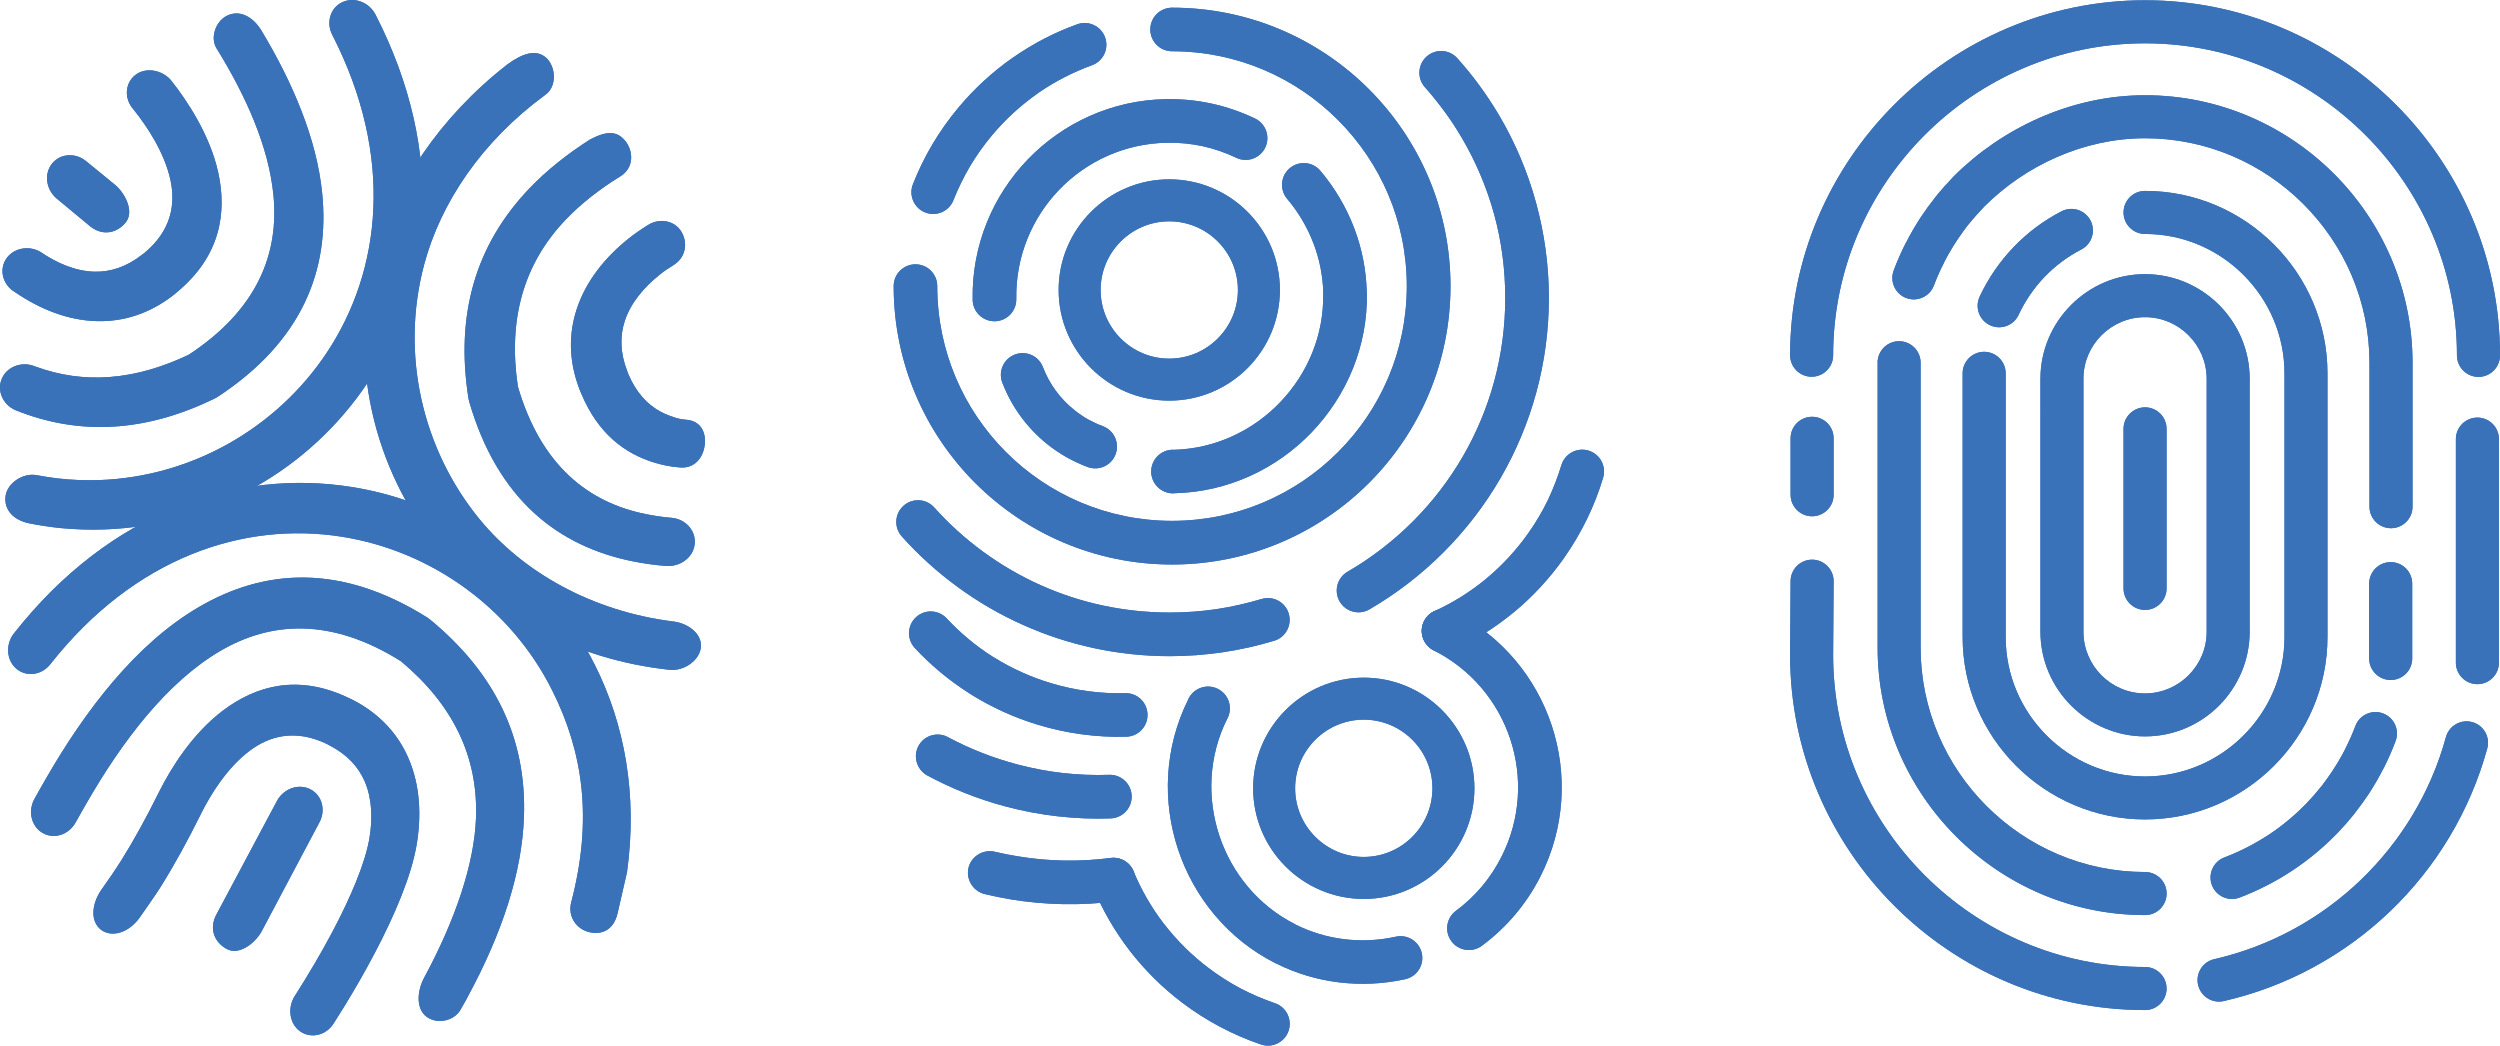 <?xml version="1.0" encoding="utf-8"?>
<!-- Generator: Adobe Illustrator 26.0.3, SVG Export Plug-In . SVG Version: 6.00 Build 0)  -->
<svg version="1.1" id="Layer_1" xmlns="http://www.w3.org/2000/svg" xmlns:xlink="http://www.w3.org/1999/xlink" x="0px" y="0px"
	 viewBox="0 0 469.08 196.19" style="enable-background:new 0 0 469.08 196.19;" xml:space="preserve">
<style type="text/css">
	.st0{fill:#3A72B9;}
</style>
<g>
	<g>
		<path class="st0" d="M211.11,130.06c2.26-0.07,4.14,1.71,4.2,3.97c0.07,2.26-1.71,4.14-3.97,4.2c-2.77,0.08-5.57-0.07-8.37-0.45
			c-2.75-0.37-5.5-0.97-8.23-1.79c-4.5-1.37-8.69-3.29-12.51-5.67l-0.24-0.16c-3.85-2.43-7.32-5.32-10.34-8.57
			c-1.53-1.65-1.44-4.24,0.21-5.77c1.65-1.54,4.23-1.44,5.77,0.21c2.56,2.75,5.47,5.19,8.7,7.23l0.22,0.12
			c3.22,2.01,6.76,3.63,10.57,4.78c2.31,0.7,4.62,1.2,6.93,1.51C206.43,130,208.79,130.12,211.11,130.06"/>
		<path class="st0" d="M178.08,138.43c3.94,2.09,8.22,3.78,12.73,4.98c2.89,0.77,5.76,1.31,8.6,1.63c2.9,0.33,5.8,0.44,8.7,0.34
			c2.26-0.08,4.15,1.69,4.23,3.95c0.08,2.26-1.69,4.15-3.95,4.23c-3.26,0.11-6.56-0.01-9.9-0.39c-3.27-0.37-6.54-0.98-9.77-1.84
			c-5.28-1.4-10.29-3.42-14.9-5.92c-1.92-1.18-2.56-3.73-1.37-5.65C173.62,137.84,176.16,137.25,178.08,138.43"/>
		<path class="st0" d="M292.96,87.29c0.65-2.16,2.92-3.39,5.09-2.75c2.16,0.65,3.39,2.92,2.75,5.09c-0.8,2.66-1.81,5.27-3.05,7.8
			c-1.22,2.49-2.64,4.92-4.28,7.25c-2.71,3.85-5.85,7.22-9.31,10.1l-0.23,0.18c-3.52,2.9-7.35,5.28-11.38,7.13
			c-2.05,0.94-4.47,0.04-5.41-2.01c-0.94-2.05-0.04-4.47,2.01-5.41c3.42-1.56,6.65-3.57,9.6-5.99l0.19-0.17
			c2.92-2.43,5.57-5.28,7.86-8.53c1.39-1.97,2.59-4.01,3.61-6.1C291.43,91.71,292.29,89.51,292.96,87.29"/>
		<path class="st0" d="M239.21,188.23c2.14,0.72,3.29,3.04,2.57,5.18c-0.72,2.14-3.04,3.29-5.18,2.57c-2.63-0.89-5.2-2-7.69-3.32
			c-2.45-1.3-4.82-2.81-7.1-4.53c-3.75-2.84-7.01-6.1-9.77-9.65l-0.17-0.23c-2.77-3.62-5.02-7.53-6.72-11.63
			c-0.87-2.08,0.12-4.47,2.2-5.34c2.08-0.87,4.47,0.11,5.34,2.2c1.44,3.47,3.33,6.77,5.65,9.8l0.16,0.19c2.32,3,5.08,5.75,8.25,8.15
			c1.92,1.46,3.92,2.73,5.97,3.82C234.84,186.55,237.01,187.48,239.21,188.23"/>
		<path class="st0" d="M186.85,159.86c1.33,0.31,2.74,0.59,4.12,0.81c2.95,0.49,5.86,0.75,8.72,0.8c2.92,0.05,5.82-0.12,8.69-0.49
			c2.24-0.29,4.3,1.29,4.59,3.53c0.29,2.24-1.29,4.3-3.53,4.59c-3.23,0.42-6.54,0.61-9.9,0.55c-3.29-0.06-6.6-0.35-9.9-0.9
			c-1.67-0.28-3.37-0.63-5-1.02c-2.17-0.61-3.48-2.87-2.88-5.05C182.37,160.52,184.68,159.25,186.85,159.86"/>
		<path class="st0" d="M236.71,112.39c2.16-0.65,4.45,0.57,5.1,2.74c0.65,2.16-0.57,4.45-2.74,5.1c-3.12,0.94-6.35,1.67-9.67,2.16
			c-3.26,0.48-6.57,0.73-9.92,0.73c-9.77,0-19.08-2.09-27.5-5.85c-8.72-3.89-16.47-9.59-22.77-16.61c-1.5-1.68-1.36-4.26,0.32-5.76
			c1.68-1.5,4.26-1.36,5.76,0.32c5.53,6.16,12.34,11.17,20.02,14.6c7.36,3.29,15.54,5.11,24.17,5.11c2.99,0,5.91-0.22,8.74-0.63
			C231.1,113.86,233.94,113.22,236.71,112.39"/>
		<path class="st0" d="M219.92,9.62c-2.26,0-4.09-1.83-4.09-4.09c0-2.26,1.83-4.09,4.09-4.09c14.43,0,27.49,5.85,36.94,15.3
			c9.45,9.45,15.3,22.51,15.3,36.94s-5.85,27.49-15.3,36.94c-9.45,9.45-22.52,15.3-36.94,15.3c-14.43,0-27.48-5.85-36.94-15.3
			c-9.45-9.45-15.3-22.52-15.3-36.94c0-2.26,1.83-4.09,4.09-4.09c2.26,0,4.09,1.83,4.09,4.09c0,12.17,4.93,23.18,12.9,31.15
			c7.97,7.97,18.98,12.9,31.15,12.9c12.17,0,23.18-4.93,31.15-12.9c7.97-7.97,12.9-18.98,12.9-31.15s-4.93-23.18-12.9-31.15
			C243.1,14.55,232.09,9.62,219.92,9.62"/>
		<path class="st0" d="M178.9,37.55c-0.82,2.1-3.19,3.14-5.29,2.32c-2.1-0.82-3.14-3.19-2.32-5.29c1.01-2.58,2.24-5.1,3.68-7.53
			c1.42-2.38,3.04-4.68,4.87-6.87c3.02-3.61,6.42-6.71,10.11-9.3l0.24-0.16c3.75-2.6,7.76-4.66,11.93-6.16
			c2.12-0.77,4.46,0.33,5.23,2.45c0.77,2.12-0.33,4.46-2.45,5.23c-3.53,1.28-6.92,3.01-10.06,5.18l-0.2,0.15
			c-3.1,2.18-5.98,4.8-8.54,7.86c-1.55,1.85-2.91,3.79-4.1,5.78C180.79,33.26,179.76,35.39,178.9,37.55"/>
		<path class="st0" d="M241.51,37.31c-1.45-1.72-1.24-4.3,0.49-5.75c1.72-1.45,4.3-1.24,5.75,0.49c2.67,3.17,4.83,6.79,6.33,10.73
			c1.45,3.79,2.28,7.88,2.37,12.13h0.02l0,0.08c0.18,9.96-3.78,19.25-10.34,26.1c-6.54,6.84-15.69,11.25-25.88,11.46v0.02l-0.08,0
			c-2.26,0.04-4.13-1.76-4.17-4.02c-0.04-2.26,1.76-4.13,4.02-4.17l0.08,0v0.02c7.9-0.17,15.02-3.61,20.13-8.96
			c5.1-5.33,8.19-12.56,8.04-20.3l0-0.08h0.02c-0.07-3.28-0.71-6.45-1.84-9.39C245.29,42.62,243.61,39.79,241.51,37.31"/>
		<path class="st0" d="M206.91,79.96c2.12,0.78,3.2,3.13,2.42,5.25c-0.78,2.12-3.13,3.2-5.25,2.42c-1.36-0.51-2.69-1.13-3.98-1.85
			c-1.27-0.72-2.49-1.55-3.65-2.48c-1.9-1.53-3.55-3.28-4.96-5.21c-1.43-1.96-2.58-4.09-3.43-6.31c-0.8-2.11,0.26-4.46,2.37-5.26
			c2.1-0.8,4.46,0.26,5.26,2.37c0.59,1.55,1.39,3.03,2.4,4.41c0.95,1.31,2.12,2.54,3.49,3.64c0.82,0.66,1.67,1.24,2.55,1.74
			C205.03,79.17,205.96,79.61,206.91,79.96"/>
		<path class="st0" d="M190.69,56.11c0.04,2.26-1.76,4.13-4.02,4.17c-2.26,0.04-4.13-1.76-4.17-4.02
			c-0.19-10.21,3.78-19.53,10.35-26.35c6.57-6.81,15.74-11.13,25.95-11.31c2.93-0.05,5.79,0.24,8.55,0.84
			c2.84,0.62,5.57,1.57,8.14,2.8c2.03,0.98,2.89,3.42,1.91,5.45s-3.42,2.89-5.45,1.91c-1.98-0.95-4.09-1.68-6.3-2.17
			c-2.14-0.46-4.38-0.69-6.7-0.65c-7.95,0.15-15.09,3.5-20.2,8.81C193.64,40.9,190.55,48.16,190.69,56.11"/>
		<path class="st0" d="M267.36,16.37c-1.5-1.68-1.36-4.26,0.32-5.76c1.68-1.5,4.26-1.36,5.76,0.32c1.51,1.68,2.9,3.4,4.17,5.14
			c1.31,1.79,2.53,3.64,3.65,5.53c3.01,5.09,5.37,10.63,6.97,16.51c1.56,5.71,2.39,11.68,2.39,17.79c0,12.24-3.27,23.73-8.99,33.66
			c-5.92,10.27-14.46,18.84-24.69,24.78c-1.95,1.13-4.45,0.47-5.58-1.49c-1.13-1.95-0.46-4.45,1.49-5.58
			c9.01-5.23,16.52-12.76,21.71-21.77c5.01-8.69,7.87-18.8,7.87-29.59c0-5.46-0.72-10.71-2.07-15.65c-1.4-5.12-3.48-9.99-6.14-14.5
			c-0.99-1.69-2.06-3.31-3.2-4.86C269.84,19.3,268.62,17.78,267.36,16.37"/>
		<path class="st0" d="M261.92,175.75c2.2-0.48,4.38,0.91,4.86,3.12c0.48,2.2-0.91,4.38-3.12,4.86c-4.05,0.89-8.26,1.1-12.45,0.59
			c-4.03-0.49-8.03-1.66-11.83-3.57l-0.01,0.01l-0.07-0.04c-8.89-4.49-15.26-12.33-18.25-21.32c-2.99-8.98-2.62-19.13,1.94-28.24
			l-0.01-0.01l0.04-0.08c1.02-2.02,3.48-2.83,5.5-1.81c2.02,1.02,2.83,3.48,1.81,5.5l-0.04,0.08l-0.01-0.01
			c-3.54,7.07-3.82,14.97-1.48,21.99c2.33,7,7.28,13.1,14.19,16.59l0.07,0.04l-0.01,0.01c2.94,1.47,6.03,2.38,9.16,2.76
			C255.46,176.62,258.74,176.45,261.92,175.75"/>
		<path class="st0" d="M269.01,122.03c-2.02-1.02-2.83-3.48-1.81-5.5c1.02-2.02,3.48-2.83,5.5-1.81
			c9.12,4.6,15.51,12.46,18.47,21.45c2.96,8.99,2.49,19.11-2.11,28.23c-1.32,2.61-2.92,5.01-4.74,7.17
			c-1.87,2.22-3.98,4.19-6.28,5.89c-1.81,1.34-4.37,0.96-5.71-0.86c-1.34-1.81-0.96-4.37,0.86-5.71c1.76-1.3,3.4-2.83,4.86-4.56
			c1.41-1.68,2.66-3.55,3.7-5.62c3.58-7.1,3.95-14.98,1.64-21.98C281.09,131.74,276.11,125.62,269.01,122.03"/>
		<path class="st0" d="M406.52,80.47c0-2.23-1.81-4.04-4.04-4.04c-2.23,0-4.04,1.81-4.04,4.04v29.93c0,2.23,1.81,4.04,4.04,4.04
			c2.23,0,4.04-1.81,4.04-4.04V80.47z"/>
		<path class="st0" d="M344.05,82.24c0-2.23-1.81-4.04-4.04-4.04c-2.23,0-4.04,1.81-4.04,4.04v10.59c0,2.23,1.81,4.04,4.04,4.04
			c2.23,0,4.04-1.81,4.04-4.04V82.24z"/>
		<path class="st0" d="M468.88,82.39c0-2.23-1.81-4.04-4.04-4.04c-2.23,0-4.04,1.81-4.04,4.04v41.94c0,2.23,1.81,4.04,4.04,4.04
			c2.23,0,4.04-1.81,4.04-4.04V82.39z"/>
		<path class="st0" d="M344.05,109.05c0-2.23-1.81-4.04-4.04-4.04c-2.23,0-4.04,1.81-4.04,4.04l-0.09,13.87
			c0,18.32,7.49,34.97,19.56,47.04c12.07,12.07,28.72,19.56,47.04,19.56c2.23,0,4.04-1.81,4.04-4.04c0-2.23-1.81-4.04-4.04-4.04
			c-16.09,0-30.72-6.59-41.33-17.19c-10.61-10.61-17.19-25.24-17.19-41.33L344.05,109.05z"/>
		<path class="st0" d="M402.48,35.82c-2.23,0-4.04,1.81-4.04,4.04c0,2.23,1.81,4.04,4.04,4.04c7.19,0,13.73,2.94,18.47,7.69
			c4.74,4.74,7.69,11.28,7.69,18.47v49.47c0,7.19-2.94,13.73-7.69,18.47c-4.74,4.74-11.28,7.69-18.47,7.69
			c-7.19,0-13.73-2.94-18.47-7.69c-4.74-4.74-7.68-11.28-7.68-18.47V70.05c0-2.23-1.81-4.04-4.04-4.04c-2.23,0-4.04,1.81-4.04,4.04
			v49.47c0,9.42,3.85,17.98,10.05,24.18c6.2,6.2,14.76,10.05,24.18,10.05c9.42,0,17.98-3.85,24.18-10.05
			c6.2-6.2,10.05-14.76,10.05-24.18V70.05c0-9.42-3.85-17.98-10.05-24.18C420.46,39.67,411.9,35.82,402.48,35.82"/>
		<path class="st0" d="M371.44,55.67c-0.94,2.02-0.06,4.42,1.96,5.36c2.02,0.94,4.42,0.06,5.36-1.96c1.24-2.66,2.89-5.05,4.85-7.1
			c2-2.08,4.33-3.83,6.91-5.16c1.98-1.02,2.75-3.45,1.73-5.43c-1.02-1.98-3.45-2.75-5.43-1.74c-3.37,1.74-6.41,4.02-9.02,6.74
			C375.2,49.1,373.04,52.24,371.44,55.67"/>
		<path class="st0" d="M417.26,187.83c-2.17,0.5-4.33-0.86-4.83-3.03c-0.5-2.17,0.86-4.33,3.03-4.83
			c10.51-2.4,19.95-7.63,27.46-14.83c7.55-7.24,13.18-16.47,16.01-26.83c0.58-2.14,2.8-3.41,4.94-2.82
			c2.14,0.58,3.41,2.79,2.82,4.94c-3.24,11.81-9.62,22.31-18.19,30.52C439.95,179.15,429.21,185.1,417.26,187.83"/>
		<path class="st0" d="M62.56,192.1c-1.44,2.2-4.24,2.83-6.25,1.41c-2.02-1.42-2.42-4.45-0.98-6.66c2.43-3.81,4.94-8.03,7.1-12.12
			c3.39-6.44,6.07-12.73,6.87-17.36c0.63-3.67,0.54-7.52-0.89-10.8c-1.15-2.63-3.23-4.99-6.61-6.72l-0.41-0.23
			c-5.99-2.9-10.85-1.54-14.57,1.27c-4.27,3.22-7.33,8.27-9.02,11.63l-0.08,0.17c-2.46,4.95-4.98,9.58-7.63,13.8
			c-0.88,1.41-2.98,4.37-3.9,5.7c-2.41,3.29-5.8,3.72-7.56,1.98c-1.76-1.74-1.29-4.91,0.51-7.39c1.02-1.43,2.54-3.63,3.52-5.19
			c2.5-3.97,4.85-8.3,7.14-12.91l0.1-0.2c2.16-4.3,6.14-10.78,11.92-15.15c6.18-4.67,14.16-6.98,23.77-2.29
			c0.14,0.05,0.27,0.11,0.41,0.18l0.11,0.06c5.28,2.7,8.61,6.57,10.52,10.96c2.26,5.19,2.45,10.97,1.53,16.35
			c-0.98,5.74-4.06,13.06-7.91,20.36c-1.76,3.35-3.7,6.71-5.67,9.93L62.56,192.1z"/>
		<path class="st0" d="M86.38,189.5c-1.19,2.06-4.33,2.75-6.32,1.29c-1.99-1.46-1.89-4.76-0.43-7.43
			c5.84-10.82,9.36-21.31,9.68-29.84c0.43-11.53-4.3-21.28-14.09-29.46c-13.15-8.24-24.41-7.46-33.88-1.93
			C31.31,128,22.91,139.1,16.21,150.75l-1.02,1.79l-1.01,1.79c-1.28,2.31-4.04,3.19-6.17,1.97c-2.13-1.22-2.82-4.08-1.55-6.39
			l1.04-1.86l1.06-1.85c7.45-12.96,16.97-25.41,28.72-32.28c12.27-7.17,26.62-8.31,43.02,2.03l-0.01,0.01
			c0.15,0.09,0.29,0.2,0.43,0.31c12.23,10.08,18.14,22.35,17.59,37.1c-0.38,10.19-3.91,21.42-10.63,33.81
			C87.68,187.19,87.57,187.43,86.38,189.5"/>
		<path class="st0" d="M10.57,37.2c-1.99-1.73-2.33-4.68-0.75-6.57c1.58-1.89,4.47-2.02,6.46-0.29l5.5,4.5
			c1.95,1.81,3.37,5.02,1.78,6.93c-1.58,1.92-4.2,2.59-6.58,0.75L10.57,37.2z"/>
		<path class="st0" d="M52.01,150.2c1.29-2.3,4.1-3.23,6.28-2.08c2.18,1.16,2.89,3.96,1.6,6.26L49,174.92
			c-1.37,2.28-4.23,4.32-6.42,3.16c-2.2-1.16-3.39-3.59-2.08-6.29L52.01,150.2z"/>
		<path class="st0" d="M107.15,169.4c4.16-15.77,2.21-28.38-3.53-39.84c-3.89-7.78-9.57-14.32-16.37-19.25
			c-6.84-4.96-14.78-8.29-23.16-9.61c-18.28-2.88-38.78,3.78-54.64,23.92c-1.62,2.07-4.47,2.46-6.36,0.87s-2.1-4.57-0.48-6.64
			c18.26-23.19,42.03-30.84,63.29-27.49c9.71,1.53,18.87,5.36,26.72,11.06c7.89,5.72,14.48,13.32,19.01,22.37
			c5.56,11.09,8.03,24.31,6.02,38.84l-1.76,7.68c-0.74,3.24-3.02,4.17-5.41,3.57C108.1,174.27,106.55,171.97,107.15,169.4"/>
		<path class="st0" d="M2.82,54.82c-2.27-1.33-3.03-4.1-1.71-6.18c1.33-2.08,4.24-2.69,6.5-1.36c3.07,2.1,6.61,3.63,10.19,3.7
			c2.87,0.05,5.89-0.85,8.87-3.2l0.38-0.28c5.13-4.23,5.92-9.22,4.92-13.77c-1.15-5.22-4.46-10.11-6.81-13.05l-0.13-0.17
			c-1.75-1.95-1.62-4.83,0.3-6.39c1.92-1.56,4.96-1.07,6.71,0.89c3,3.76,7.34,10.25,8.9,17.33c1.67,7.57,0.44,15.78-7.84,22.56
			c-0.1,0.1-0.22,0.2-0.33,0.29l-0.1,0.08c-4.66,3.67-9.56,5.08-14.35,4.99C12.65,60.15,7.32,57.9,2.82,54.82"/>
		<path class="st0" d="M40.6,9.02c-1.23-2.04-0.07-5.24,2.24-6.19c2.31-0.96,4.67,0.38,6.21,2.9c5.86,9.74,10.4,20.33,11.41,30.59
			c1.4,14.14-3.55,27.66-19.79,38.25l-0.01-0.01c-0.15,0.09-0.3,0.18-0.46,0.26c-12.9,6.25-25.27,6.98-37.27,2.15
			c-2.43-1.02-3.58-3.74-2.56-5.99c1.02-2.25,3.81-3.24,6.24-2.22c9.15,3.38,18.71,2.61,28.8-2.2
			c12.98-8.52,16.97-19.07,15.89-29.99C50.4,27.49,46.15,17.99,40.6,9.02"/>
		<path class="st0" d="M6.85,89.15c1.11,0.2,2.65,0.46,3.75,0.59c2.68,0.32,5.35,0.42,7.97,0.34c8.69-0.3,17.01-2.73,24.33-6.85
			c7.36-4.15,13.7-9.97,18.4-17.04c10.25-15.41,12.74-36.82,1.05-59.64c-1.21-2.34-0.37-5.09,1.87-6.14
			c2.24-1.05,5.03-0.01,6.24,2.33c13.46,26.27,10.5,51.06-1.42,68.98c-5.44,8.18-12.75,14.92-21.2,19.67
			c-8.49,4.78-18.15,7.6-28.26,7.95c-2.72,0.09-5.47,0.01-8.24-0.26c-1.89-0.19-3.9-0.5-5.8-0.87c-2.98-0.59-4.79-2.52-4.51-5.04
			C1.29,90.67,4.3,88.68,6.85,89.15"/>
		<path class="st0" d="M127.61,87.71c-1.11-0.09-1.52-0.13-2.61-0.35c-0.69-0.14-1.37-0.31-2.05-0.51
			c-5.7-1.67-10.82-5.54-13.93-13.11c-0.07-0.13-0.13-0.27-0.18-0.41l-0.05-0.12c-2.15-5.53-2.08-10.63-0.59-15.18
			c1.75-5.38,5.45-9.83,9.71-13.24c1.08-0.86,2.32-1.73,3.66-2.56c2.22-1.41,5.05-0.84,6.3,1.28c1.25,2.13,0.77,4.79-1.45,6.2
			c-1.13,0.69-1.82,1.17-2.69,1.87c-2.91,2.33-5.4,5.26-6.51,8.67c-0.89,2.73-0.9,5.88,0.48,9.42l0.16,0.44
			c1.49,3.58,3.65,5.82,6.11,7.15c0.52,0.28,1.06,0.52,1.61,0.72c1.3,0.48,1.89,0.68,3.26,0.79c2.61,0.22,3.71,2.33,3.38,4.78
			C131.9,86.01,130.22,87.93,127.61,87.71"/>
		<path class="st0" d="M124.86,106.18c-2.04-0.16-4.09-0.45-6.05-0.84C104.87,102.55,93.39,93.88,88,75.25l0.01-0.01
			c-0.05-0.17-0.09-0.34-0.12-0.52c-2.45-15.65,1.28-28.75,11.49-39.42c3.13-3.27,7-6.37,11.35-9.14c3.07-1.6,5.01-1.65,6.57,0.26
			c1.56,1.91,1.71,5.02-0.86,6.64c-4.01,2.46-7.46,5.2-10.24,8.09c-7.98,8.34-10.91,18.77-9.03,31.38
			c4.36,14.9,13.29,21.79,24.05,23.94c1.57,0.31,3.16,0.56,4.81,0.69c2.7,0.26,4.62,2.5,4.31,4.98
			C130.05,104.65,127.56,106.43,124.86,106.18"/>
		<path class="st0" d="M125.64,125.68c-18.14-1.96-33.4-10.56-43.2-22.47C76.2,95.61,71.89,86.66,69.8,77.19
			c-2.1-9.51-1.98-19.58,0.64-29.35C73.91,34.91,82.47,22,95.22,12.07c2.81-2.06,5.35-2.88,7.21-1.27c1.86,1.61,2.18,5.43-0.15,7.02
			C90.34,26.58,82.69,38.07,79.6,49.59c-2.25,8.4-2.35,17.07-0.54,25.27c1.82,8.25,5.55,16.01,10.93,22.57
			c8.18,9.96,21.07,17.23,36.17,19.16c2.85,0.28,5.52,2.24,5.36,4.74C131.36,123.83,128.4,125.97,125.64,125.68"/>
		<path class="st0" d="M452.61,123.55c0,2.23-1.81,4.04-4.04,4.04c-2.23,0-4.04-1.81-4.04-4.04v-14.04c0-2.23,1.81-4.04,4.04-4.04
			c2.23,0,4.04,1.81,4.04,4.04V123.55z"/>
		<path class="st0" d="M417.37,160.88c-2.08,0.78-3.13,3.11-2.35,5.19s3.11,3.13,5.19,2.35c3.49-1.33,6.83-3.04,9.94-5.1
			c3.08-2.04,5.96-4.44,8.56-7.15c1.07-1.12,2.07-2.26,2.99-3.41l0.19-0.26c0.91-1.16,1.73-2.29,2.46-3.39
			c1.02-1.54,1.97-3.17,2.84-4.89h0.02c0.84-1.64,1.6-3.37,2.28-5.17c0.78-2.08-0.27-4.41-2.35-5.19c-2.08-0.78-4.41,0.27-5.19,2.35
			c-0.54,1.45-1.19,2.9-1.93,4.35l0.01,0.01c-0.7,1.36-1.5,2.73-2.4,4.1c-0.68,1.02-1.36,1.97-2.03,2.84l-0.21,0.24
			c-0.8,1-1.63,1.95-2.49,2.85c-2.19,2.28-4.6,4.3-7.2,6.02C423.08,158.33,420.28,159.77,417.37,160.88"/>
		<path class="st0" d="M366.56,33.11c-1.07,1.12-2.53,2.75-3.45,3.91l-0.19,0.26c-0.91,1.15-1.73,2.29-2.46,3.39
			c-1.02,1.54-1.97,3.17-2.84,4.89h-0.02c-0.84,1.65-1.6,3.37-2.28,5.17c-0.78,2.08,0.27,4.41,2.35,5.19
			c2.08,0.78,4.41-0.27,5.19-2.35c0.54-1.45,1.19-2.9,1.93-4.35l-0.01-0.01c0.7-1.36,1.5-2.73,2.4-4.1
			c0.68-1.03,1.36-1.97,2.03-2.84l0.21-0.24c0.8-1,2.04-2.39,2.9-3.28c7.64-7.64,18.58-12.81,30.16-12.81
			c11.58,0,22.11,4.74,29.74,12.38s12.37,18.16,12.37,29.74v27.01c0,2.23,1.81,4.04,4.04,4.04c2.23,0,4.04-1.81,4.04-4.04V68.06
			c0-13.81-5.65-26.36-14.74-35.45c-9.1-9.1-21.65-14.74-35.45-14.74C388.67,17.87,375.66,24.01,366.56,33.11"/>
		<path class="st0" d="M352.29,68.06c0-2.23,1.81-4.04,4.04-4.04c2.23,0,4.04,1.81,4.04,4.04v53.45c0,11.58,4.74,22.11,12.38,29.74
			c7.64,7.64,18.16,12.37,29.74,12.37c2.23,0,4.04,1.81,4.04,4.04c0,2.23-1.81,4.04-4.04,4.04c-13.81,0-26.36-5.65-35.45-14.74
			c-9.1-9.1-14.74-21.65-14.74-35.45V68.06z"/>
		<path class="st0" d="M461,66.68c0,2.23,1.81,4.04,4.04,4.04c2.23,0,4.04-1.81,4.04-4.04v-0.03c0-18.32-7.49-34.97-19.56-47.04
			C437.45,7.54,420.8,0.05,402.48,0.05s-34.97,7.49-47.04,19.56c-12.07,12.07-19.56,28.72-19.56,47.04v0c0,2.23,1.81,4.04,4.04,4.04
			c2.23,0,4.04-1.81,4.04-4.04v0c0-16.09,6.59-30.72,17.19-41.33c10.61-10.61,25.24-17.19,41.33-17.19
			c16.09,0,30.72,6.59,41.33,17.19C454.42,35.93,461,50.56,461,66.65"/>
		<path class="st0" d="M255.89,135.03c-7.1,0-12.88,5.78-12.88,12.88c0,7.1,5.78,12.88,12.88,12.88s12.88-5.78,12.88-12.88
			C268.77,140.81,262.99,135.03,255.89,135.03 M255.89,168.67c-11.45,0-20.76-9.31-20.76-20.76c0-11.45,9.31-20.76,20.76-20.76
			c11.45,0,20.76,9.31,20.76,20.76C276.65,159.36,267.34,168.67,255.89,168.67"/>
		<path class="st0" d="M219.39,41.53c-7.1,0-12.88,5.78-12.88,12.88c0,7.1,5.78,12.88,12.88,12.88c7.1,0,12.88-5.78,12.88-12.88
			C232.27,47.31,226.49,41.53,219.39,41.53 M219.39,75.17c-11.45,0-20.76-9.31-20.76-20.76c0-11.45,9.31-20.76,20.76-20.76
			c11.45,0,20.76,9.31,20.76,20.76C240.15,65.86,230.84,75.17,219.39,75.17"/>
		<path class="st0" d="M422.11,118.54c0,5.4-2.21,10.31-5.76,13.87c-3.56,3.56-8.47,5.76-13.87,5.76c-5.39,0-10.29-2.21-13.85-5.76
			l-0.03-0.03c-3.55-3.56-5.75-8.46-5.75-13.84V71.07c0-5.38,2.2-10.28,5.75-13.84l0.03-0.03c3.56-3.56,8.47-5.76,13.85-5.76
			c5.4,0,10.31,2.21,13.87,5.76c3.56,3.56,5.76,8.46,5.76,13.87V118.54z M414.04,77.45v-6.38c0-3.17-1.3-6.06-3.4-8.16
			c-2.1-2.1-4.98-3.4-8.16-3.4c-3.19,0-6.07,1.3-8.16,3.38l-0.02,0.02c-2.09,2.09-3.38,4.97-3.38,8.16v47.48
			c0,3.18,1.3,6.07,3.38,8.16l0.02,0.02c2.09,2.09,4.97,3.38,8.16,3.38c3.17,0,6.06-1.3,8.16-3.4c2.1-2.1,3.4-4.98,3.4-8.16V81.13
			V77.45z"/>
	</g>
	<g>
		<path class="st0" d="M211.11,130.06c2.26-0.07,4.14,1.71,4.2,3.97c0.07,2.26-1.71,4.14-3.97,4.2c-2.77,0.08-5.57-0.07-8.37-0.45
			c-2.75-0.37-5.5-0.97-8.23-1.79c-4.5-1.37-8.69-3.29-12.51-5.67l-0.24-0.16c-3.85-2.43-7.32-5.32-10.34-8.57
			c-1.53-1.65-1.44-4.24,0.21-5.77c1.65-1.54,4.23-1.44,5.77,0.21c2.56,2.75,5.47,5.19,8.7,7.23l0.22,0.12
			c3.22,2.01,6.76,3.63,10.57,4.78c2.31,0.7,4.62,1.2,6.93,1.51C206.43,130,208.79,130.12,211.11,130.06"/>
		<path class="st0" d="M178.08,138.43c3.94,2.09,8.22,3.78,12.73,4.98c2.89,0.77,5.76,1.31,8.6,1.63c2.9,0.33,5.8,0.44,8.7,0.34
			c2.26-0.08,4.15,1.69,4.23,3.95c0.08,2.26-1.69,4.15-3.95,4.23c-3.26,0.11-6.56-0.01-9.9-0.39c-3.27-0.37-6.54-0.98-9.77-1.84
			c-5.28-1.4-10.29-3.42-14.9-5.92c-1.92-1.18-2.56-3.73-1.37-5.65C173.62,137.84,176.16,137.25,178.08,138.43"/>
		<path class="st0" d="M292.96,87.29c0.65-2.16,2.92-3.39,5.09-2.75c2.16,0.65,3.39,2.92,2.75,5.09c-0.8,2.66-1.81,5.27-3.05,7.8
			c-1.22,2.49-2.64,4.92-4.28,7.25c-2.71,3.85-5.85,7.22-9.31,10.1l-0.23,0.18c-3.52,2.9-7.35,5.28-11.38,7.13
			c-2.05,0.94-4.47,0.04-5.41-2.01c-0.94-2.05-0.04-4.47,2.01-5.41c3.42-1.56,6.65-3.57,9.6-5.99l0.19-0.17
			c2.92-2.43,5.57-5.28,7.86-8.53c1.39-1.97,2.59-4.01,3.61-6.1C291.43,91.71,292.29,89.51,292.96,87.29"/>
		<path class="st0" d="M239.21,188.23c2.14,0.72,3.29,3.04,2.57,5.18c-0.72,2.14-3.04,3.29-5.18,2.57c-2.63-0.89-5.2-2-7.69-3.32
			c-2.45-1.3-4.82-2.81-7.1-4.53c-3.75-2.84-7.01-6.1-9.77-9.65l-0.17-0.23c-2.77-3.62-5.02-7.53-6.72-11.63
			c-0.87-2.08,0.12-4.47,2.2-5.34c2.08-0.87,4.47,0.11,5.34,2.2c1.44,3.47,3.33,6.77,5.65,9.8l0.16,0.19c2.32,3,5.08,5.75,8.25,8.15
			c1.92,1.46,3.92,2.73,5.97,3.82C234.84,186.55,237.01,187.48,239.21,188.23"/>
		<path class="st0" d="M186.85,159.86c1.33,0.31,2.74,0.59,4.12,0.81c2.95,0.49,5.86,0.75,8.72,0.8c2.92,0.05,5.82-0.12,8.69-0.49
			c2.24-0.29,4.3,1.29,4.59,3.53c0.29,2.24-1.29,4.3-3.53,4.59c-3.23,0.42-6.54,0.61-9.9,0.55c-3.29-0.06-6.6-0.35-9.9-0.9
			c-1.67-0.28-3.37-0.63-5-1.02c-2.17-0.61-3.48-2.87-2.88-5.05C182.37,160.52,184.68,159.25,186.85,159.86"/>
		<path class="st0" d="M236.71,112.39c2.16-0.65,4.45,0.57,5.1,2.74c0.65,2.16-0.57,4.45-2.74,5.1c-3.12,0.94-6.35,1.67-9.67,2.16
			c-3.26,0.48-6.57,0.73-9.92,0.73c-9.77,0-19.08-2.09-27.5-5.85c-8.72-3.89-16.47-9.59-22.77-16.61c-1.5-1.68-1.36-4.26,0.32-5.76
			c1.68-1.5,4.26-1.36,5.76,0.32c5.53,6.16,12.34,11.17,20.02,14.6c7.36,3.29,15.54,5.11,24.17,5.11c2.99,0,5.91-0.22,8.74-0.63
			C231.1,113.86,233.94,113.22,236.71,112.39"/>
		<path class="st0" d="M219.92,9.62c-2.26,0-4.09-1.83-4.09-4.09c0-2.26,1.83-4.09,4.09-4.09c14.43,0,27.49,5.85,36.94,15.3
			c9.45,9.45,15.3,22.51,15.3,36.94s-5.85,27.49-15.3,36.94c-9.45,9.45-22.52,15.3-36.94,15.3c-14.43,0-27.48-5.85-36.94-15.3
			c-9.45-9.45-15.3-22.52-15.3-36.94c0-2.26,1.83-4.09,4.09-4.09c2.26,0,4.09,1.83,4.09,4.09c0,12.17,4.93,23.18,12.9,31.15
			c7.97,7.97,18.98,12.9,31.15,12.9c12.17,0,23.18-4.93,31.15-12.9c7.97-7.97,12.9-18.98,12.9-31.15s-4.93-23.18-12.9-31.15
			C243.1,14.55,232.09,9.62,219.92,9.62"/>
		<path class="st0" d="M178.9,37.55c-0.82,2.1-3.19,3.14-5.29,2.32c-2.1-0.82-3.14-3.19-2.32-5.29c1.01-2.58,2.24-5.1,3.68-7.53
			c1.42-2.38,3.04-4.68,4.87-6.87c3.02-3.61,6.42-6.71,10.11-9.3l0.24-0.16c3.75-2.6,7.76-4.66,11.93-6.16
			c2.12-0.77,4.46,0.33,5.23,2.45c0.77,2.12-0.33,4.46-2.45,5.23c-3.53,1.28-6.92,3.01-10.06,5.18l-0.2,0.15
			c-3.1,2.18-5.98,4.8-8.54,7.86c-1.55,1.85-2.91,3.79-4.1,5.78C180.79,33.26,179.76,35.39,178.9,37.55"/>
		<path class="st0" d="M241.51,37.31c-1.45-1.72-1.24-4.3,0.49-5.75c1.72-1.45,4.3-1.24,5.75,0.49c2.67,3.17,4.83,6.79,6.33,10.73
			c1.45,3.79,2.28,7.88,2.37,12.13h0.02l0,0.08c0.18,9.96-3.78,19.25-10.34,26.1c-6.54,6.84-15.69,11.25-25.88,11.46v0.02l-0.08,0
			c-2.26,0.04-4.13-1.76-4.17-4.02c-0.04-2.26,1.76-4.13,4.02-4.17l0.08,0v0.02c7.9-0.17,15.02-3.61,20.13-8.96
			c5.1-5.33,8.19-12.56,8.04-20.3l0-0.08h0.02c-0.07-3.28-0.71-6.45-1.84-9.39C245.29,42.62,243.61,39.79,241.51,37.31"/>
		<path class="st0" d="M206.91,79.96c2.12,0.78,3.2,3.13,2.42,5.25c-0.78,2.12-3.13,3.2-5.25,2.42c-1.36-0.51-2.69-1.13-3.98-1.85
			c-1.27-0.72-2.49-1.55-3.65-2.48c-1.9-1.53-3.55-3.28-4.96-5.21c-1.43-1.96-2.58-4.09-3.43-6.31c-0.8-2.11,0.26-4.46,2.37-5.26
			c2.1-0.8,4.46,0.26,5.26,2.37c0.59,1.55,1.39,3.03,2.4,4.41c0.95,1.31,2.12,2.54,3.49,3.64c0.82,0.66,1.67,1.24,2.55,1.74
			C205.03,79.17,205.96,79.61,206.91,79.96"/>
		<path class="st0" d="M190.69,56.11c0.04,2.26-1.76,4.13-4.02,4.17c-2.26,0.04-4.13-1.76-4.17-4.02
			c-0.19-10.21,3.78-19.53,10.35-26.35c6.57-6.81,15.74-11.13,25.95-11.31c2.93-0.05,5.79,0.24,8.55,0.84
			c2.84,0.62,5.57,1.57,8.14,2.8c2.03,0.98,2.89,3.42,1.91,5.45s-3.42,2.89-5.45,1.91c-1.98-0.95-4.09-1.68-6.3-2.17
			c-2.14-0.46-4.38-0.69-6.7-0.65c-7.95,0.15-15.09,3.5-20.2,8.81C193.64,40.9,190.55,48.16,190.69,56.11"/>
		<path class="st0" d="M267.36,16.37c-1.5-1.68-1.36-4.26,0.32-5.76c1.68-1.5,4.26-1.36,5.76,0.32c1.51,1.68,2.9,3.4,4.17,5.14
			c1.31,1.79,2.53,3.64,3.65,5.53c3.01,5.09,5.37,10.63,6.97,16.51c1.56,5.71,2.39,11.68,2.39,17.79c0,12.24-3.27,23.73-8.99,33.66
			c-5.92,10.27-14.46,18.84-24.69,24.78c-1.95,1.13-4.45,0.47-5.58-1.49c-1.13-1.95-0.46-4.45,1.49-5.58
			c9.01-5.23,16.52-12.76,21.71-21.77c5.01-8.69,7.87-18.8,7.87-29.59c0-5.46-0.72-10.71-2.07-15.65c-1.4-5.12-3.48-9.99-6.14-14.5
			c-0.99-1.69-2.06-3.31-3.2-4.86C269.84,19.3,268.62,17.78,267.36,16.37"/>
		<path class="st0" d="M261.92,175.75c2.2-0.48,4.38,0.91,4.86,3.12c0.48,2.2-0.91,4.38-3.12,4.86c-4.05,0.89-8.26,1.1-12.45,0.59
			c-4.03-0.49-8.03-1.66-11.83-3.57l-0.01,0.01l-0.07-0.04c-8.89-4.49-15.26-12.33-18.25-21.32c-2.99-8.98-2.62-19.13,1.94-28.24
			l-0.01-0.01l0.04-0.08c1.02-2.02,3.48-2.83,5.5-1.81c2.02,1.02,2.83,3.48,1.81,5.5l-0.04,0.08l-0.01-0.01
			c-3.54,7.07-3.82,14.97-1.48,21.99c2.33,7,7.28,13.1,14.19,16.59l0.07,0.04l-0.01,0.01c2.94,1.47,6.03,2.38,9.16,2.76
			C255.46,176.62,258.74,176.45,261.92,175.75"/>
		<path class="st0" d="M269.01,122.03c-2.02-1.02-2.83-3.48-1.81-5.5c1.02-2.02,3.48-2.83,5.5-1.81
			c9.12,4.6,15.51,12.46,18.47,21.45c2.96,8.99,2.49,19.11-2.11,28.23c-1.32,2.61-2.92,5.01-4.74,7.17
			c-1.87,2.22-3.98,4.19-6.28,5.89c-1.81,1.34-4.37,0.96-5.71-0.86c-1.34-1.81-0.96-4.37,0.86-5.71c1.76-1.3,3.4-2.83,4.86-4.56
			c1.41-1.68,2.66-3.55,3.7-5.62c3.58-7.1,3.95-14.98,1.64-21.98C281.09,131.74,276.11,125.62,269.01,122.03"/>
		<path class="st0" d="M406.52,80.47c0-2.23-1.81-4.04-4.04-4.04c-2.23,0-4.04,1.81-4.04,4.04v29.93c0,2.23,1.81,4.04,4.04,4.04
			c2.23,0,4.04-1.81,4.04-4.04V80.47z"/>
		<path class="st0" d="M344.05,82.24c0-2.23-1.81-4.04-4.04-4.04c-2.23,0-4.04,1.81-4.04,4.04v10.59c0,2.23,1.81,4.04,4.04,4.04
			c2.23,0,4.04-1.81,4.04-4.04V82.24z"/>
		<path class="st0" d="M468.88,82.39c0-2.23-1.81-4.04-4.04-4.04c-2.23,0-4.04,1.81-4.04,4.04v41.94c0,2.23,1.81,4.04,4.04,4.04
			c2.23,0,4.04-1.81,4.04-4.04V82.39z"/>
		<path class="st0" d="M344.05,109.05c0-2.23-1.81-4.04-4.04-4.04c-2.23,0-4.04,1.81-4.04,4.04l-0.09,13.87
			c0,18.32,7.49,34.97,19.56,47.04c12.07,12.07,28.72,19.56,47.04,19.56c2.23,0,4.04-1.81,4.04-4.04c0-2.23-1.81-4.04-4.04-4.04
			c-16.09,0-30.72-6.59-41.33-17.19c-10.61-10.61-17.19-25.24-17.19-41.33L344.05,109.05z"/>
		<path class="st0" d="M402.48,35.82c-2.23,0-4.04,1.81-4.04,4.04c0,2.23,1.81,4.04,4.04,4.04c7.19,0,13.73,2.94,18.47,7.69
			c4.74,4.74,7.69,11.28,7.69,18.47v49.47c0,7.19-2.94,13.73-7.69,18.47c-4.74,4.74-11.28,7.69-18.47,7.69
			c-7.19,0-13.73-2.94-18.47-7.69c-4.74-4.74-7.68-11.28-7.68-18.47V70.05c0-2.23-1.81-4.04-4.04-4.04c-2.23,0-4.04,1.81-4.04,4.04
			v49.47c0,9.42,3.85,17.98,10.05,24.18c6.2,6.2,14.76,10.05,24.18,10.05c9.42,0,17.98-3.85,24.18-10.05
			c6.2-6.2,10.05-14.76,10.05-24.18V70.05c0-9.42-3.85-17.98-10.05-24.18C420.46,39.67,411.9,35.82,402.48,35.82"/>
		<path class="st0" d="M371.44,55.67c-0.94,2.02-0.06,4.42,1.96,5.36c2.02,0.94,4.42,0.06,5.36-1.96c1.24-2.66,2.89-5.05,4.85-7.1
			c2-2.08,4.33-3.83,6.91-5.16c1.98-1.02,2.75-3.45,1.73-5.43c-1.02-1.98-3.45-2.75-5.43-1.74c-3.37,1.74-6.41,4.02-9.02,6.74
			C375.2,49.1,373.04,52.24,371.44,55.67"/>
		<path class="st0" d="M417.26,187.83c-2.17,0.5-4.33-0.86-4.83-3.03c-0.5-2.17,0.86-4.33,3.03-4.83
			c10.51-2.4,19.95-7.63,27.46-14.83c7.55-7.24,13.18-16.47,16.01-26.83c0.58-2.14,2.8-3.41,4.94-2.82
			c2.14,0.58,3.41,2.79,2.82,4.94c-3.24,11.81-9.62,22.31-18.19,30.52C439.95,179.15,429.21,185.1,417.26,187.83"/>
		<path class="st0" d="M62.56,192.1c-1.44,2.2-4.24,2.83-6.25,1.41c-2.02-1.42-2.42-4.45-0.98-6.66c2.43-3.81,4.94-8.03,7.1-12.12
			c3.39-6.44,6.07-12.73,6.87-17.36c0.63-3.67,0.54-7.52-0.89-10.8c-1.15-2.63-3.23-4.99-6.61-6.72l-0.41-0.23
			c-5.99-2.9-10.85-1.54-14.57,1.27c-4.27,3.22-7.33,8.27-9.02,11.63l-0.08,0.17c-2.46,4.95-4.98,9.58-7.63,13.8
			c-0.88,1.41-2.98,4.37-3.9,5.7c-2.41,3.29-5.8,3.72-7.56,1.98c-1.76-1.74-1.29-4.91,0.51-7.39c1.02-1.43,2.54-3.63,3.52-5.19
			c2.5-3.97,4.85-8.3,7.14-12.91l0.1-0.2c2.16-4.3,6.14-10.78,11.92-15.15c6.18-4.67,14.16-6.98,23.77-2.29
			c0.14,0.05,0.27,0.11,0.41,0.18l0.11,0.06c5.28,2.7,8.61,6.57,10.52,10.96c2.26,5.19,2.45,10.97,1.53,16.35
			c-0.98,5.74-4.06,13.06-7.91,20.36c-1.76,3.35-3.7,6.71-5.67,9.93L62.56,192.1z"/>
		<path class="st0" d="M86.38,189.5c-1.19,2.06-4.33,2.75-6.32,1.29c-1.99-1.46-1.89-4.76-0.43-7.43
			c5.84-10.82,9.36-21.31,9.68-29.84c0.43-11.53-4.3-21.28-14.09-29.46c-13.15-8.24-24.41-7.46-33.88-1.93
			C31.31,128,22.91,139.1,16.21,150.75l-1.02,1.79l-1.01,1.79c-1.28,2.31-4.04,3.19-6.17,1.97c-2.13-1.22-2.82-4.08-1.55-6.39
			l1.04-1.86l1.06-1.85c7.45-12.96,16.97-25.41,28.72-32.28c12.27-7.17,26.62-8.31,43.02,2.03l-0.01,0.01
			c0.15,0.09,0.29,0.2,0.43,0.31c12.23,10.08,18.14,22.35,17.59,37.1c-0.38,10.19-3.91,21.42-10.63,33.81
			C87.68,187.19,87.57,187.43,86.38,189.5"/>
		<path class="st0" d="M10.57,37.2c-1.99-1.73-2.33-4.68-0.75-6.57c1.58-1.89,4.47-2.02,6.46-0.29l5.5,4.5
			c1.95,1.81,3.37,5.02,1.78,6.93c-1.58,1.92-4.2,2.59-6.58,0.75L10.57,37.2z"/>
		<path class="st0" d="M52.01,150.2c1.29-2.3,4.1-3.23,6.28-2.08c2.18,1.16,2.89,3.96,1.6,6.26L49,174.92
			c-1.37,2.28-4.23,4.32-6.42,3.16c-2.2-1.16-3.39-3.59-2.08-6.29L52.01,150.2z"/>
		<path class="st0" d="M107.15,169.4c4.16-15.77,2.21-28.38-3.53-39.84c-3.89-7.78-9.57-14.32-16.37-19.25
			c-6.84-4.96-14.78-8.29-23.16-9.61c-18.28-2.88-38.78,3.78-54.64,23.92c-1.62,2.07-4.47,2.46-6.36,0.87s-2.1-4.57-0.48-6.64
			c18.26-23.19,42.03-30.84,63.29-27.49c9.71,1.53,18.87,5.36,26.72,11.06c7.89,5.72,14.48,13.32,19.01,22.37
			c5.56,11.09,8.03,24.31,6.02,38.84l-1.76,7.68c-0.74,3.24-3.02,4.17-5.41,3.57C108.1,174.27,106.55,171.97,107.15,169.4"/>
		<path class="st0" d="M2.82,54.82c-2.27-1.33-3.03-4.1-1.71-6.18c1.33-2.08,4.24-2.69,6.5-1.36c3.07,2.1,6.61,3.63,10.19,3.7
			c2.87,0.05,5.89-0.85,8.87-3.2l0.38-0.28c5.13-4.23,5.92-9.22,4.92-13.77c-1.15-5.22-4.46-10.11-6.81-13.05l-0.13-0.17
			c-1.75-1.95-1.62-4.83,0.3-6.39c1.92-1.56,4.96-1.07,6.71,0.89c3,3.76,7.34,10.25,8.9,17.33c1.67,7.57,0.44,15.78-7.84,22.56
			c-0.1,0.1-0.22,0.2-0.33,0.29l-0.1,0.08c-4.66,3.67-9.56,5.08-14.35,4.99C12.65,60.15,7.32,57.9,2.82,54.82"/>
		<path class="st0" d="M40.6,9.02c-1.23-2.04-0.07-5.24,2.24-6.19c2.31-0.96,4.67,0.38,6.21,2.9c5.86,9.74,10.4,20.33,11.41,30.59
			c1.4,14.14-3.55,27.66-19.79,38.25l-0.01-0.01c-0.15,0.09-0.3,0.18-0.46,0.26c-12.9,6.25-25.27,6.98-37.27,2.15
			c-2.43-1.02-3.58-3.74-2.56-5.99c1.02-2.25,3.81-3.24,6.24-2.22c9.15,3.38,18.71,2.61,28.8-2.2
			c12.98-8.52,16.97-19.07,15.89-29.99C50.4,27.49,46.15,17.99,40.6,9.02"/>
		<path class="st0" d="M6.85,89.15c1.11,0.2,2.65,0.46,3.75,0.59c2.68,0.32,5.35,0.42,7.97,0.34c8.69-0.3,17.01-2.73,24.33-6.85
			c7.36-4.15,13.7-9.97,18.4-17.04c10.25-15.41,12.74-36.82,1.05-59.64c-1.21-2.34-0.37-5.09,1.87-6.14
			c2.24-1.05,5.03-0.01,6.24,2.33c13.46,26.27,10.5,51.06-1.42,68.98c-5.44,8.18-12.75,14.92-21.2,19.67
			c-8.49,4.78-18.15,7.6-28.26,7.95c-2.72,0.09-5.47,0.01-8.24-0.26c-1.89-0.19-3.9-0.5-5.8-0.87c-2.98-0.59-4.79-2.52-4.51-5.04
			C1.29,90.67,4.3,88.68,6.85,89.15"/>
		<path class="st0" d="M127.61,87.71c-1.11-0.09-1.52-0.13-2.61-0.35c-0.69-0.14-1.37-0.31-2.05-0.51
			c-5.7-1.67-10.82-5.54-13.93-13.11c-0.07-0.13-0.13-0.27-0.18-0.41l-0.05-0.12c-2.15-5.53-2.08-10.63-0.59-15.18
			c1.75-5.38,5.45-9.83,9.71-13.24c1.08-0.86,2.32-1.73,3.66-2.56c2.22-1.41,5.05-0.84,6.3,1.28c1.25,2.13,0.77,4.79-1.45,6.2
			c-1.13,0.69-1.82,1.17-2.69,1.87c-2.91,2.33-5.4,5.26-6.51,8.67c-0.89,2.73-0.9,5.88,0.48,9.42l0.16,0.44
			c1.49,3.58,3.65,5.82,6.11,7.15c0.52,0.28,1.06,0.52,1.61,0.72c1.3,0.48,1.89,0.68,3.26,0.79c2.61,0.22,3.71,2.33,3.38,4.78
			C131.9,86.01,130.22,87.93,127.61,87.71"/>
		<path class="st0" d="M124.86,106.18c-2.04-0.16-4.09-0.45-6.05-0.84C104.87,102.55,93.39,93.88,88,75.25l0.01-0.01
			c-0.05-0.17-0.09-0.34-0.12-0.52c-2.45-15.65,1.28-28.75,11.49-39.42c3.13-3.27,7-6.37,11.35-9.14c3.07-1.6,5.01-1.65,6.57,0.26
			c1.56,1.91,1.71,5.02-0.86,6.64c-4.01,2.46-7.46,5.2-10.24,8.09c-7.98,8.34-10.91,18.77-9.03,31.38
			c4.36,14.9,13.29,21.79,24.05,23.94c1.57,0.31,3.16,0.56,4.81,0.69c2.7,0.26,4.62,2.5,4.31,4.98
			C130.05,104.65,127.56,106.43,124.86,106.18"/>
		<path class="st0" d="M125.64,125.68c-18.14-1.96-33.4-10.56-43.2-22.47C76.2,95.61,71.89,86.66,69.8,77.19
			c-2.1-9.51-1.98-19.58,0.64-29.35C73.91,34.91,82.47,22,95.22,12.07c2.81-2.06,5.35-2.88,7.21-1.27c1.86,1.61,2.18,5.43-0.15,7.02
			C90.34,26.58,82.69,38.07,79.6,49.59c-2.25,8.4-2.35,17.07-0.54,25.27c1.82,8.25,5.55,16.01,10.93,22.57
			c8.18,9.96,21.07,17.23,36.17,19.16c2.85,0.28,5.52,2.24,5.36,4.74C131.36,123.83,128.4,125.97,125.64,125.68"/>
		<path class="st0" d="M452.61,123.55c0,2.23-1.81,4.04-4.04,4.04c-2.23,0-4.04-1.81-4.04-4.04v-14.04c0-2.23,1.81-4.04,4.04-4.04
			c2.23,0,4.04,1.81,4.04,4.04V123.55z"/>
		<path class="st0" d="M417.37,160.88c-2.08,0.78-3.13,3.11-2.35,5.19s3.11,3.13,5.19,2.35c3.49-1.33,6.83-3.04,9.94-5.1
			c3.08-2.04,5.96-4.44,8.56-7.15c1.07-1.12,2.07-2.26,2.99-3.41l0.19-0.26c0.91-1.16,1.73-2.29,2.46-3.39
			c1.02-1.54,1.97-3.17,2.84-4.89h0.02c0.84-1.64,1.6-3.37,2.28-5.17c0.78-2.08-0.27-4.41-2.35-5.19c-2.08-0.78-4.41,0.27-5.19,2.35
			c-0.54,1.45-1.19,2.9-1.93,4.35l0.01,0.01c-0.7,1.36-1.5,2.73-2.4,4.1c-0.68,1.02-1.36,1.97-2.03,2.84l-0.21,0.24
			c-0.8,1-1.63,1.95-2.49,2.85c-2.19,2.28-4.6,4.3-7.2,6.02C423.08,158.33,420.28,159.77,417.37,160.88"/>
		<path class="st0" d="M366.56,33.11c-1.07,1.12-2.53,2.75-3.45,3.91l-0.19,0.26c-0.91,1.15-1.73,2.29-2.46,3.39
			c-1.02,1.54-1.97,3.17-2.84,4.89h-0.02c-0.84,1.65-1.6,3.37-2.28,5.17c-0.78,2.08,0.27,4.41,2.35,5.19
			c2.08,0.78,4.41-0.27,5.19-2.35c0.54-1.45,1.19-2.9,1.93-4.35l-0.01-0.01c0.7-1.36,1.5-2.73,2.4-4.1
			c0.68-1.03,1.36-1.97,2.03-2.84l0.21-0.24c0.8-1,2.04-2.39,2.9-3.28c7.64-7.64,18.58-12.81,30.16-12.81
			c11.58,0,22.11,4.74,29.74,12.38s12.37,18.16,12.37,29.74v27.01c0,2.23,1.81,4.04,4.04,4.04c2.23,0,4.04-1.81,4.04-4.04V68.06
			c0-13.81-5.65-26.36-14.74-35.45c-9.1-9.1-21.65-14.74-35.45-14.74C388.67,17.87,375.66,24.01,366.56,33.11"/>
		<path class="st0" d="M352.29,68.06c0-2.23,1.81-4.04,4.04-4.04c2.23,0,4.04,1.81,4.04,4.04v53.45c0,11.58,4.74,22.11,12.38,29.74
			c7.64,7.64,18.16,12.37,29.74,12.37c2.23,0,4.04,1.81,4.04,4.04c0,2.23-1.81,4.04-4.04,4.04c-13.81,0-26.36-5.65-35.45-14.74
			c-9.1-9.1-14.74-21.65-14.74-35.45V68.06z"/>
		<path class="st0" d="M461,66.68c0,2.23,1.81,4.04,4.04,4.04c2.23,0,4.04-1.81,4.04-4.04v-0.03c0-18.32-7.49-34.97-19.56-47.04
			C437.45,7.54,420.8,0.05,402.48,0.05s-34.97,7.49-47.04,19.56c-12.07,12.07-19.56,28.72-19.56,47.04v0c0,2.23,1.81,4.04,4.04,4.04
			c2.23,0,4.04-1.81,4.04-4.04v0c0-16.09,6.59-30.72,17.19-41.33c10.61-10.61,25.24-17.19,41.33-17.19
			c16.09,0,30.72,6.59,41.33,17.19C454.42,35.93,461,50.56,461,66.65"/>
		<path class="st0" d="M255.89,135.03c-7.1,0-12.88,5.78-12.88,12.88c0,7.1,5.78,12.88,12.88,12.88s12.88-5.78,12.88-12.88
			C268.77,140.81,262.99,135.03,255.89,135.03 M255.89,168.67c-11.45,0-20.76-9.31-20.76-20.76c0-11.45,9.31-20.76,20.76-20.76
			c11.45,0,20.76,9.31,20.76,20.76C276.65,159.36,267.34,168.67,255.89,168.67"/>
		<path class="st0" d="M219.39,41.53c-7.1,0-12.88,5.78-12.88,12.88c0,7.1,5.78,12.88,12.88,12.88c7.1,0,12.88-5.78,12.88-12.88
			C232.27,47.31,226.49,41.53,219.39,41.53 M219.39,75.17c-11.45,0-20.76-9.31-20.76-20.76c0-11.45,9.31-20.76,20.76-20.76
			c11.45,0,20.76,9.31,20.76,20.76C240.15,65.86,230.84,75.17,219.39,75.17"/>
		<path class="st0" d="M422.11,118.54c0,5.4-2.21,10.31-5.76,13.87c-3.56,3.56-8.47,5.76-13.87,5.76c-5.39,0-10.29-2.21-13.85-5.76
			l-0.03-0.03c-3.55-3.56-5.75-8.46-5.75-13.84V71.07c0-5.38,2.2-10.28,5.75-13.84l0.03-0.03c3.56-3.56,8.47-5.76,13.85-5.76
			c5.4,0,10.31,2.21,13.87,5.76c3.56,3.56,5.76,8.46,5.76,13.87V118.54z M414.04,77.45v-6.38c0-3.17-1.3-6.06-3.4-8.16
			c-2.1-2.1-4.98-3.4-8.16-3.4c-3.19,0-6.07,1.3-8.16,3.38l-0.02,0.02c-2.09,2.09-3.38,4.97-3.38,8.16v47.48
			c0,3.18,1.3,6.07,3.38,8.16l0.02,0.02c2.09,2.09,4.97,3.38,8.16,3.38c3.17,0,6.06-1.3,8.16-3.4c2.1-2.1,3.4-4.98,3.4-8.16V81.13
			V77.45z"/>
	</g>
</g>
</svg>
